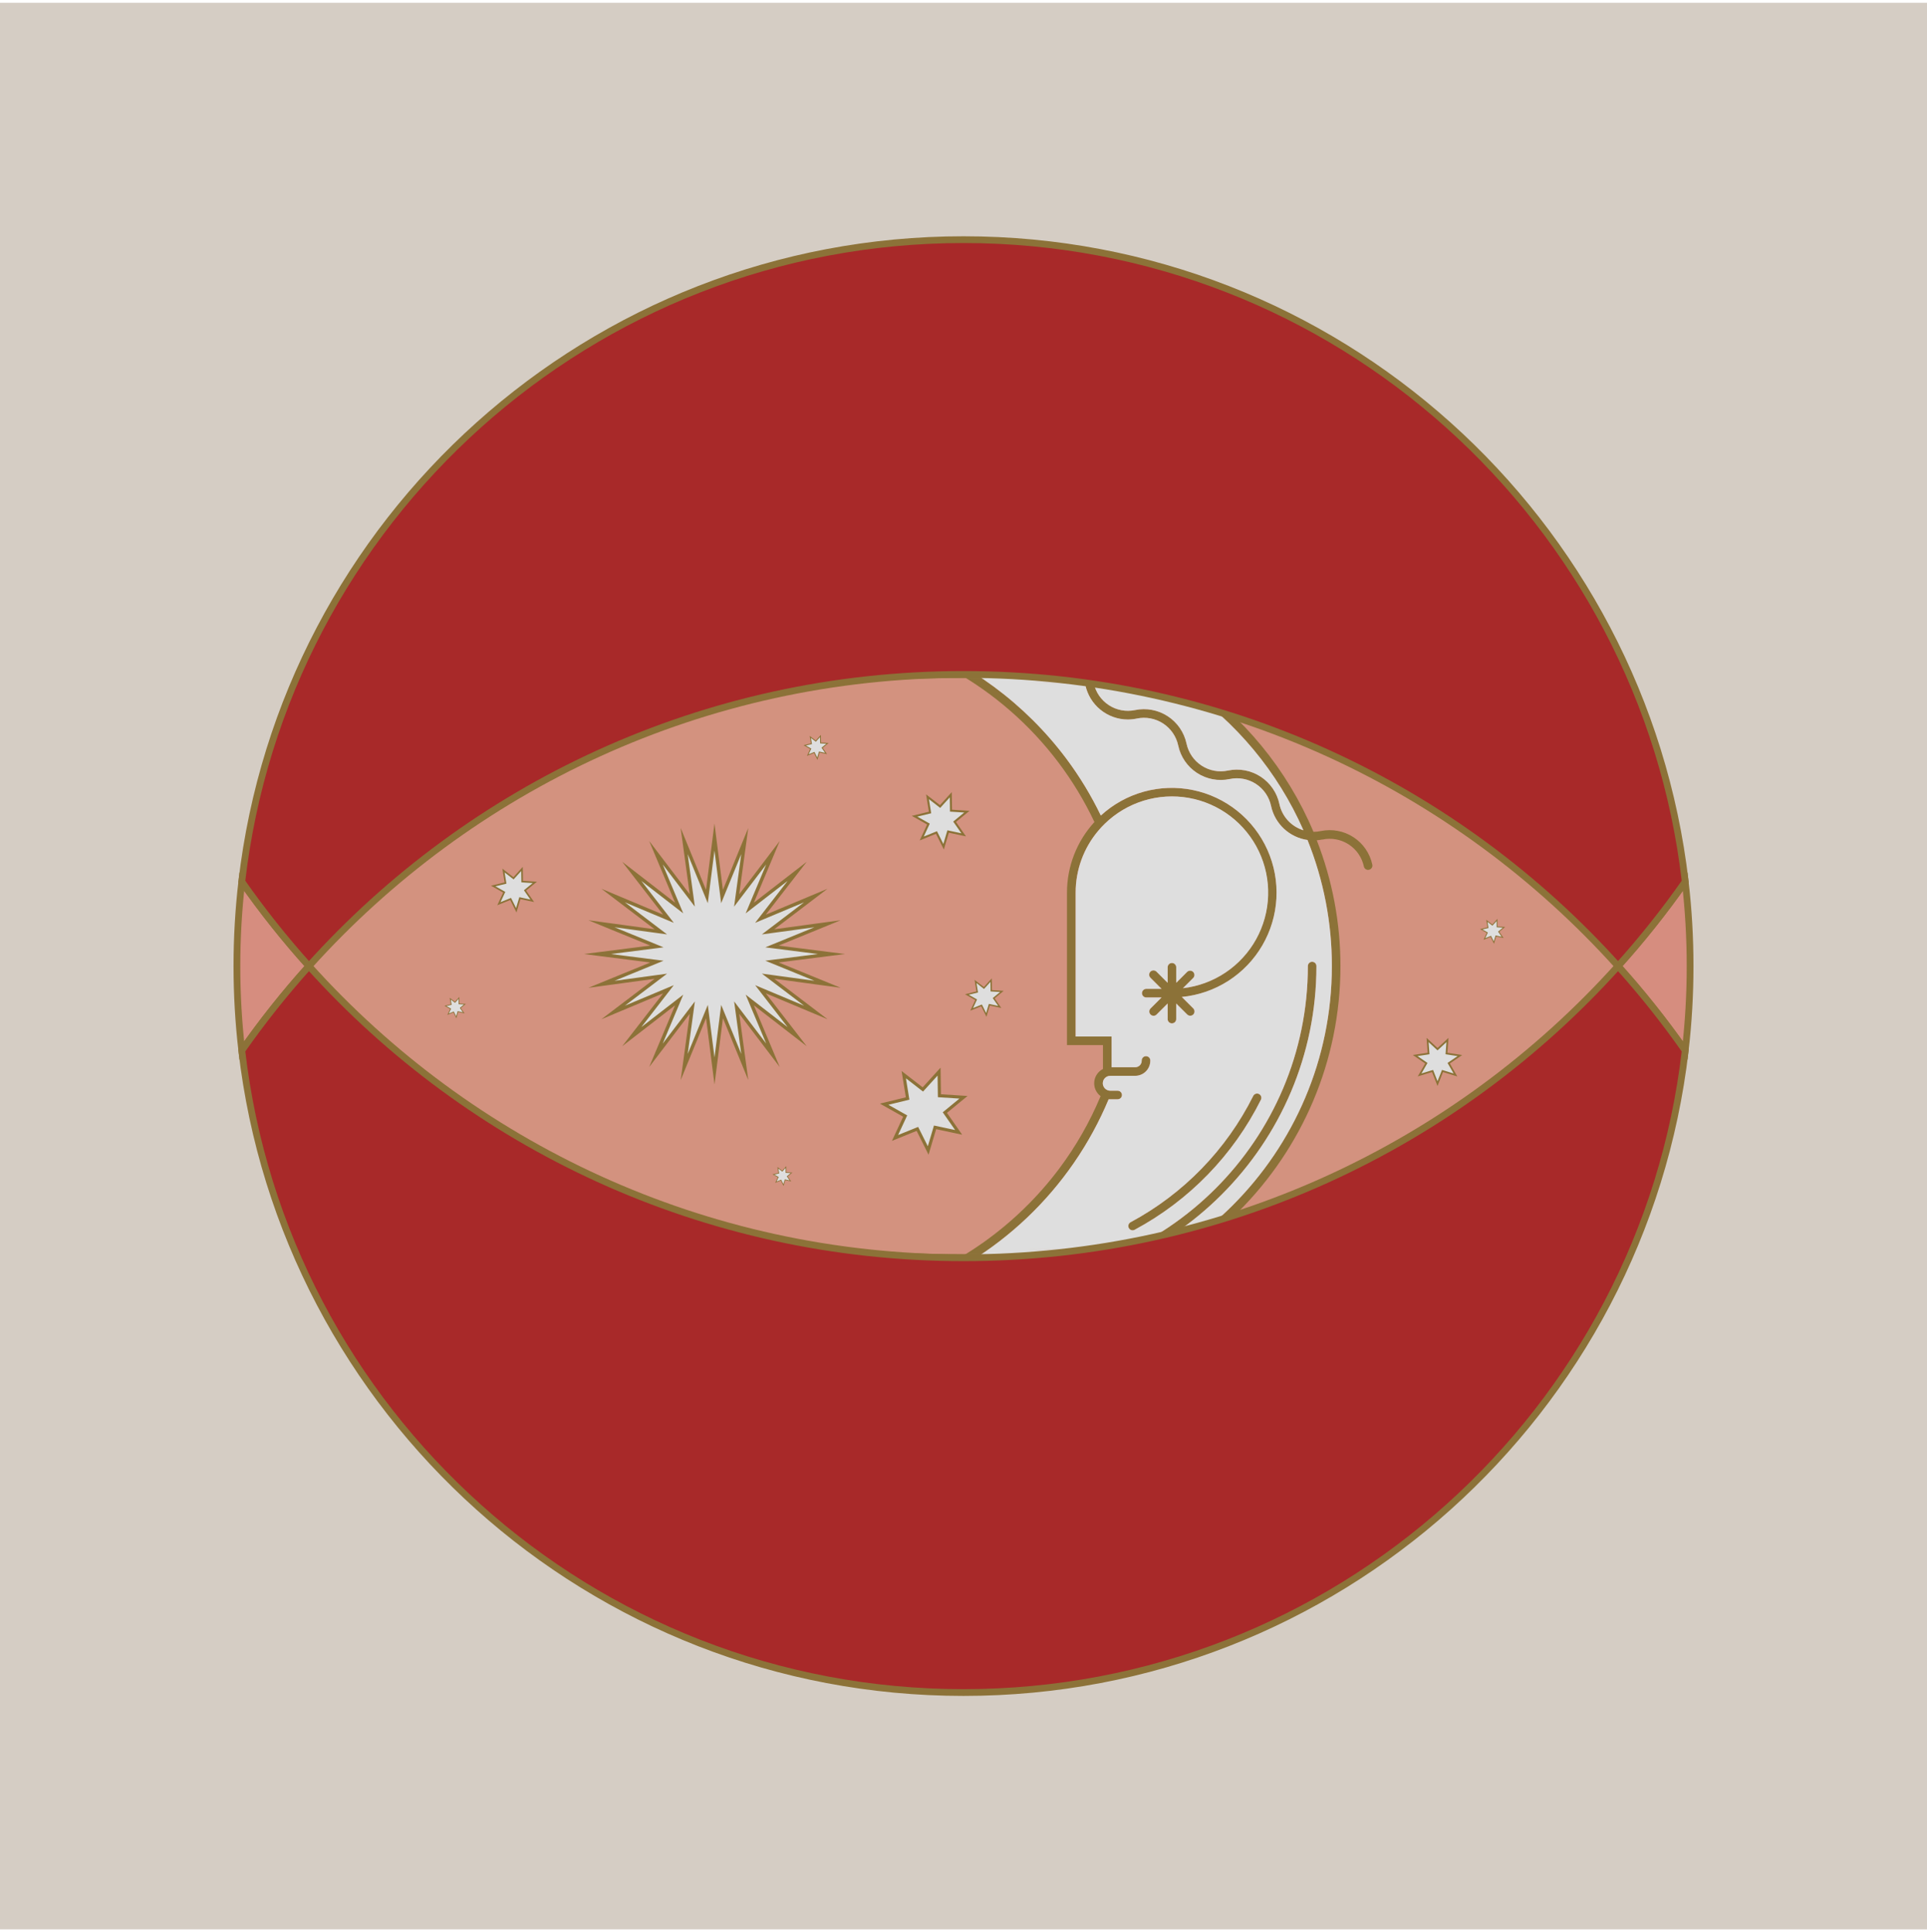 <svg width="342" height="343" viewBox="0 0 342 343" fill="none" xmlns="http://www.w3.org/2000/svg">
<g clip-path="url(#clip0_1146_13273)">
<path d="M342 0.496H0V342.496H342V0.496Z" fill="#D5CDC4"/>
<path d="M299.954 171.498C299.956 176.509 299.667 181.515 299.089 186.492C295.426 181.255 291.446 176.248 287.17 171.498C291.446 166.748 295.426 161.741 299.089 156.504C299.667 161.481 299.956 166.488 299.954 171.498Z" fill="#D68D7F" stroke="#8C7238" stroke-width="1.2" stroke-miterlimit="10"/>
<path d="M54.831 171.498C50.555 176.248 46.575 181.255 42.911 186.492C41.759 176.529 41.759 166.467 42.911 156.504C46.575 161.741 50.555 166.748 54.831 171.498Z" fill="#D68D7F" stroke="#8C7238" stroke-width="1.2" stroke-miterlimit="10"/>
<path d="M171.001 223.273C235.16 223.273 287.17 200.092 287.17 171.498C287.17 142.903 235.16 119.723 171.001 119.723C106.843 119.723 54.832 142.903 54.832 171.498C54.832 200.092 106.843 223.273 171.001 223.273Z" fill="#D3927F" stroke="#8C7238" stroke-width="1.267" stroke-miterlimit="10"/>
<mask id="mask0_1146_13273" style="mask-type:luminance" maskUnits="userSpaceOnUse" x="54" y="119" width="234" height="105">
<path d="M170.999 223.269C235.158 223.269 287.168 200.088 287.168 171.494C287.168 142.899 235.158 119.719 170.999 119.719C106.841 119.719 54.83 142.899 54.83 171.494C54.83 200.088 106.841 223.269 170.999 223.269Z" fill="white"/>
</mask>
<g mask="url(#mask0_1146_13273)">
<path d="M137.015 170.696L147.566 169.354L137.015 168.011L146.86 163.983L136.318 165.414L144.782 158.973L134.966 163.09L141.476 154.679L133.066 161.19L137.182 151.373L130.741 159.838L132.176 149.299L128.145 159.144L126.802 148.59L125.456 159.144L121.425 149.296C121.425 149.296 122.144 154.569 122.86 159.835L116.419 151.37L120.535 161.187L112.125 154.676C112.125 154.676 115.38 158.885 118.635 163.087L108.819 158.97L117.283 165.411L106.744 163.98L116.586 168.011L106.035 169.357L116.586 170.7L106.744 174.731L117.283 173.299L108.819 179.728L118.635 175.611L112.125 184.025L120.535 177.514L116.419 187.331L122.866 178.87L121.431 189.411L125.463 179.566L126.808 190.118L128.151 179.566L132.182 189.411L130.748 178.87L137.182 187.328L133.066 177.511L141.476 184.022L134.972 175.611L144.789 179.728L136.324 173.29L146.866 174.721L137.015 170.696Z" fill="#DEDEDE" stroke="#8C7238" stroke-width="0.608" stroke-miterlimit="10"/>
</g>
<mask id="mask1_1146_13273" style="mask-type:luminance" maskUnits="userSpaceOnUse" x="54" y="119" width="234" height="105">
<path d="M170.999 223.269C235.158 223.269 287.168 200.088 287.168 171.494C287.168 142.899 235.158 119.719 170.999 119.719C106.841 119.719 54.83 142.899 54.83 171.494C54.83 200.088 106.841 223.269 170.999 223.269Z" fill="white"/>
</mask>
<g mask="url(#mask1_1146_13273)">
<path d="M233.641 171.494C233.641 203.161 207.893 228.897 176.242 228.897C176.138 228.903 176.033 228.889 175.935 228.853C175.837 228.818 175.747 228.763 175.671 228.692C175.595 228.62 175.534 228.534 175.493 228.438C175.451 228.343 175.43 228.239 175.43 228.135C175.43 228.031 175.451 227.927 175.493 227.832C175.534 227.736 175.595 227.65 175.671 227.578C175.747 227.507 175.837 227.452 175.935 227.417C176.033 227.381 176.138 227.367 176.242 227.373C207.054 227.373 232.118 202.306 232.118 171.494C232.118 171.293 232.198 171.1 232.34 170.957C232.483 170.814 232.676 170.734 232.878 170.734C233.079 170.734 233.273 170.814 233.415 170.957C233.558 171.1 233.638 171.293 233.638 171.494H233.641Z" fill="#8C7238"/>
<path d="M223.785 195.223C218.879 205.046 211.051 213.109 201.378 218.305C201.266 218.364 201.141 218.396 201.014 218.396C200.844 218.397 200.679 218.34 200.545 218.236C200.411 218.132 200.316 217.985 200.275 217.821C200.233 217.656 200.249 217.482 200.318 217.327C200.387 217.172 200.506 217.045 200.656 216.965C210.054 211.919 217.658 204.085 222.423 194.542C222.514 194.361 222.672 194.224 222.863 194.16C223.055 194.096 223.264 194.111 223.445 194.201C223.625 194.292 223.763 194.45 223.826 194.642C223.89 194.833 223.875 195.042 223.785 195.223Z" fill="#8C7238"/>
<path d="M243.554 153.481C243.128 151.482 241.926 149.732 240.213 148.616C238.5 147.499 236.414 147.107 234.412 147.525C233.985 147.617 233.548 147.662 233.111 147.661C223.772 125.46 201.799 109.832 176.244 109.832C169.984 109.826 163.759 110.774 157.785 112.644L155.467 113.372L157.785 114.094C165.725 116.604 173.061 120.726 179.334 126.203C185.606 131.68 190.68 138.393 194.237 145.923C191.101 149.343 189.363 153.816 189.366 158.456V185.519H195.75V189.762C195.319 189.981 194.951 190.307 194.68 190.709C194.409 191.11 194.245 191.573 194.204 192.056C194.162 192.538 194.243 193.023 194.441 193.465C194.638 193.907 194.945 194.291 195.332 194.582C193.427 199.148 190.965 203.462 188.002 207.426C180.412 217.557 169.845 225.061 157.779 228.889L155.461 229.618L157.779 230.34C163.753 232.211 169.977 233.16 176.237 233.155C210.238 233.155 237.899 205.494 237.899 171.493C237.904 163.852 236.48 156.277 233.7 149.159C234.019 149.138 234.337 149.095 234.65 149.029H234.716C236.324 148.692 237.999 149.006 239.375 149.903C240.751 150.799 241.715 152.204 242.057 153.811C242.092 153.982 242.186 154.135 242.321 154.245C242.457 154.355 242.626 154.416 242.801 154.416C242.854 154.415 242.907 154.409 242.959 154.397C243.059 154.377 243.154 154.337 243.238 154.28C243.322 154.223 243.394 154.15 243.449 154.064C243.505 153.979 243.543 153.884 243.561 153.783C243.579 153.683 243.577 153.581 243.554 153.481ZM231.334 147.392C230.273 147.07 229.317 146.468 228.567 145.651C227.817 144.833 227.301 143.829 227.072 142.743C226.863 141.752 226.461 140.811 225.889 139.974C225.316 139.138 224.585 138.423 223.736 137.87C222.886 137.317 221.937 136.936 220.94 136.75C219.944 136.565 218.921 136.577 217.93 136.787C216.321 137.126 214.643 136.813 213.266 135.916C211.888 135.018 210.923 133.611 210.583 132.002C210.157 130.002 208.956 128.252 207.242 127.136C205.529 126.02 203.442 125.629 201.441 126.049C199.836 126.383 198.163 126.068 196.79 125.172C195.417 124.275 194.456 122.871 194.116 121.267C193.693 119.265 192.492 117.513 190.778 116.396C189.064 115.279 186.977 114.887 184.974 115.307C183.517 115.616 181.998 115.389 180.695 114.667C179.392 113.945 178.394 112.777 177.884 111.377C201.77 112.02 222.233 126.669 231.334 147.392ZM236.379 171.493C236.379 204.655 209.399 231.632 176.241 231.632C170.942 231.636 165.666 230.941 160.55 229.564C168.644 226.653 176.043 222.088 182.276 216.161C188.509 210.233 193.44 203.073 196.754 195.136C196.849 195.141 196.944 195.141 197.039 195.136H198.357C198.558 195.136 198.751 195.056 198.894 194.913C199.037 194.771 199.117 194.577 199.117 194.376C199.117 194.174 199.037 193.981 198.894 193.838C198.751 193.696 198.558 193.616 198.357 193.616H197.039C196.688 193.613 196.353 193.473 196.105 193.224C195.857 192.976 195.717 192.64 195.716 192.289C195.717 192.182 195.731 192.076 195.757 191.972C195.83 191.687 195.995 191.434 196.227 191.253C196.459 191.072 196.745 190.973 197.039 190.972H201.473C202.182 190.971 202.862 190.689 203.364 190.187C203.865 189.685 204.148 189.005 204.148 188.296C204.155 188.192 204.14 188.087 204.105 187.989C204.07 187.891 204.015 187.801 203.944 187.725C203.872 187.648 203.786 187.588 203.69 187.546C203.594 187.505 203.491 187.483 203.387 187.483C203.283 187.483 203.179 187.505 203.083 187.546C202.988 187.588 202.901 187.648 202.83 187.725C202.759 187.801 202.704 187.891 202.669 187.989C202.633 188.087 202.619 188.192 202.625 188.296C202.625 188.601 202.504 188.895 202.288 189.111C202.072 189.327 201.778 189.448 201.473 189.448H197.283V183.995H190.893V158.456C190.888 154.424 192.318 150.521 194.927 147.446C195.281 147.023 195.658 146.619 196.054 146.236C197.998 144.34 200.366 142.935 202.962 142.138C205.557 141.341 208.306 141.174 210.979 141.651C213.652 142.129 216.172 143.237 218.331 144.884C220.49 146.53 222.225 148.668 223.392 151.12C224.56 153.571 225.125 156.266 225.043 158.98C224.96 161.694 224.231 164.349 222.917 166.725C221.603 169.101 219.741 171.129 217.485 172.641C215.23 174.154 212.647 175.106 209.95 175.42L211.796 173.577C211.929 173.432 212.001 173.242 211.997 173.045C211.993 172.849 211.913 172.661 211.774 172.522C211.636 172.383 211.448 172.302 211.252 172.298C211.055 172.293 210.864 172.365 210.719 172.497L208.765 174.454V171.693C208.765 171.491 208.685 171.298 208.543 171.155C208.4 171.013 208.207 170.933 208.005 170.933C207.804 170.933 207.611 171.013 207.468 171.155C207.326 171.298 207.245 171.491 207.245 171.693V174.454L205.288 172.497C205.219 172.421 205.134 172.36 205.04 172.318C204.947 172.276 204.845 172.253 204.742 172.251C204.639 172.248 204.537 172.267 204.441 172.306C204.346 172.344 204.259 172.402 204.186 172.475C204.113 172.548 204.056 172.635 204.018 172.73C203.98 172.826 203.961 172.928 203.964 173.031C203.966 173.134 203.989 173.236 204.032 173.33C204.074 173.423 204.136 173.508 204.212 173.577L206.166 175.531H203.401C203.208 175.543 203.026 175.629 202.894 175.771C202.761 175.912 202.687 176.099 202.687 176.292C202.687 176.486 202.761 176.673 202.894 176.814C203.026 176.956 203.208 177.042 203.401 177.054H206.15L204.196 179.005C204.054 179.149 203.975 179.343 203.975 179.545C203.975 179.747 204.054 179.941 204.196 180.085C204.339 180.227 204.533 180.307 204.734 180.307C204.936 180.307 205.13 180.227 205.273 180.085L207.23 178.128V180.892C207.23 180.992 207.249 181.091 207.287 181.183C207.326 181.275 207.382 181.359 207.452 181.429C207.523 181.5 207.607 181.556 207.699 181.594C207.791 181.632 207.89 181.652 207.99 181.652C208.089 181.652 208.188 181.632 208.28 181.594C208.373 181.556 208.456 181.5 208.527 181.429C208.598 181.359 208.654 181.275 208.692 181.183C208.73 181.091 208.75 180.992 208.75 180.892V178.143L210.703 180.1C210.846 180.243 211.04 180.323 211.242 180.323C211.444 180.323 211.637 180.243 211.78 180.1C211.922 179.956 212.001 179.762 212.001 179.56C212.001 179.358 211.922 179.165 211.78 179.021L209.747 176.988C212.685 176.706 215.513 175.73 217.999 174.14C220.484 172.549 222.556 170.39 224.043 167.841C225.529 165.292 226.388 162.426 226.548 159.479C226.708 156.532 226.164 153.59 224.962 150.895C223.76 148.2 221.934 145.829 219.635 143.979C217.336 142.129 214.63 140.853 211.74 140.256C208.85 139.658 205.86 139.757 203.016 140.543C200.171 141.33 197.555 142.782 195.383 144.779C193.665 141.211 191.605 137.818 189.233 134.646C181.95 124.929 171.984 117.554 160.562 113.429C165.678 112.053 170.953 111.357 176.25 111.362H176.272C176.525 112.248 176.932 113.084 177.476 113.828C178.025 114.577 178.705 115.221 179.483 115.728C180.728 116.552 182.187 116.992 183.679 116.995C184.221 116.994 184.761 116.937 185.291 116.824C186.898 116.487 188.573 116.802 189.949 117.699C191.325 118.596 192.288 120.002 192.628 121.609C192.995 123.337 193.942 124.887 195.312 126.002C196.682 127.116 198.392 127.729 200.158 127.736C200.7 127.734 201.24 127.677 201.77 127.565C203.378 127.229 205.053 127.543 206.429 128.439C207.805 129.335 208.769 130.741 209.111 132.347C209.319 133.339 209.721 134.28 210.293 135.116C210.865 135.953 211.597 136.668 212.446 137.221C213.295 137.775 214.245 138.155 215.242 138.341C216.238 138.526 217.261 138.514 218.253 138.304C219.049 138.136 219.87 138.126 220.67 138.276C221.47 138.425 222.233 138.731 222.914 139.175C223.596 139.619 224.183 140.194 224.643 140.865C225.103 141.537 225.426 142.292 225.593 143.088C225.924 144.635 226.721 146.043 227.878 147.123C229.034 148.202 230.494 148.9 232.059 149.124C234.921 156.234 236.387 163.829 236.379 171.493Z" fill="#8C7238"/>
<path d="M180.303 114.436C180.984 114.882 181.746 115.189 182.546 115.339C183.347 115.488 184.169 115.477 184.964 115.307C186.968 114.884 189.058 115.274 190.774 116.391C192.49 117.509 193.693 119.262 194.116 121.266C194.284 122.062 194.607 122.817 195.067 123.488C195.527 124.159 196.114 124.733 196.796 125.177C197.477 125.621 198.24 125.927 199.04 126.076C199.839 126.226 200.66 126.216 201.456 126.048C203.456 125.633 205.538 126.026 207.248 127.142C208.958 128.257 210.157 130.004 210.583 132.001C210.923 133.61 211.888 135.018 213.265 135.915C214.643 136.812 216.321 137.126 217.929 136.786C219.93 136.363 222.017 136.752 223.73 137.867C225.444 138.982 226.645 140.733 227.068 142.733C227.297 143.819 227.814 144.823 228.564 145.64C229.313 146.458 230.269 147.06 231.331 147.382C222.23 126.659 201.767 112.01 177.871 111.367C178.325 112.628 179.179 113.705 180.303 114.436Z" fill="#DEDEDE"/>
<path d="M232.052 149.106C230.486 148.883 229.027 148.184 227.87 147.105C226.714 146.025 225.917 144.617 225.586 143.071C225.418 142.274 225.095 141.519 224.636 140.847C224.176 140.176 223.589 139.602 222.907 139.157C222.225 138.713 221.463 138.407 220.663 138.258C219.863 138.108 219.042 138.118 218.245 138.286C217.254 138.496 216.231 138.509 215.234 138.323C214.238 138.137 213.288 137.757 212.439 137.204C211.59 136.65 210.858 135.935 210.286 135.099C209.713 134.262 209.312 133.321 209.103 132.329C208.762 130.723 207.797 129.318 206.421 128.421C205.045 127.525 203.37 127.211 201.763 127.548C201.233 127.659 200.693 127.716 200.151 127.719C198.385 127.711 196.675 127.099 195.305 125.984C193.935 124.869 192.988 123.319 192.621 121.591C192.281 119.984 191.317 118.578 189.942 117.681C188.566 116.784 186.891 116.47 185.284 116.806C184.754 116.919 184.214 116.976 183.672 116.977C182.179 116.974 180.721 116.534 179.476 115.711C178.698 115.203 178.018 114.559 177.468 113.811C176.925 113.066 176.517 112.231 176.265 111.344H176.243C170.943 111.342 165.666 112.04 160.549 113.421C171.97 117.546 181.936 124.921 189.22 134.638C191.592 137.809 193.651 141.203 195.37 144.771C197.541 142.774 200.156 141.321 202.999 140.534C205.842 139.747 208.832 139.648 211.721 140.244C214.61 140.84 217.316 142.115 219.615 143.964C221.914 145.813 223.741 148.182 224.943 150.875C226.146 153.569 226.691 156.51 226.532 159.456C226.374 162.402 225.517 165.268 224.032 167.817C222.548 170.367 220.478 172.526 217.994 174.118C215.51 175.709 212.683 176.687 209.746 176.97L211.779 179.003C211.921 179.147 212 179.341 212 179.543C212 179.745 211.921 179.939 211.779 180.083C211.636 180.225 211.443 180.305 211.241 180.305C211.039 180.305 210.846 180.225 210.702 180.083L208.749 178.141V180.906C208.749 181.006 208.729 181.105 208.691 181.197C208.653 181.289 208.597 181.373 208.526 181.443C208.455 181.514 208.372 181.57 208.28 181.608C208.187 181.646 208.088 181.666 207.989 181.666C207.889 181.666 207.79 181.646 207.698 181.608C207.606 181.57 207.522 181.514 207.451 181.443C207.381 181.373 207.325 181.289 207.287 181.197C207.248 181.105 207.229 181.006 207.229 180.906V178.141L205.272 180.098C205.129 180.241 204.935 180.321 204.733 180.321C204.532 180.321 204.338 180.241 204.195 180.098C204.053 179.954 203.974 179.761 203.974 179.558C203.974 179.356 204.053 179.163 204.195 179.019L206.149 177.068H203.384C203.191 177.055 203.009 176.97 202.877 176.828C202.744 176.687 202.67 176.5 202.67 176.306C202.67 176.112 202.744 175.926 202.877 175.784C203.009 175.643 203.191 175.557 203.384 175.545H206.149L204.195 173.591C204.119 173.521 204.058 173.437 204.015 173.343C203.972 173.25 203.949 173.148 203.947 173.045C203.944 172.942 203.963 172.84 204.001 172.744C204.039 172.649 204.097 172.562 204.169 172.489C204.242 172.416 204.329 172.358 204.424 172.32C204.52 172.281 204.622 172.262 204.725 172.264C204.828 172.267 204.93 172.29 205.024 172.332C205.118 172.374 205.202 172.435 205.272 172.511L207.229 174.468V171.707C207.229 171.607 207.248 171.508 207.287 171.416C207.325 171.324 207.381 171.24 207.451 171.169C207.522 171.099 207.606 171.043 207.698 171.005C207.79 170.966 207.889 170.947 207.989 170.947C208.088 170.947 208.187 170.966 208.28 171.005C208.372 171.043 208.455 171.099 208.526 171.169C208.597 171.24 208.653 171.324 208.691 171.416C208.729 171.508 208.749 171.607 208.749 171.707V174.468L210.702 172.511C210.848 172.378 211.038 172.307 211.235 172.312C211.432 172.316 211.619 172.396 211.758 172.536C211.896 172.675 211.976 172.862 211.98 173.059C211.984 173.256 211.912 173.446 211.779 173.591L209.949 175.418C212.649 175.108 215.235 174.159 217.494 172.648C219.753 171.138 221.619 169.11 222.937 166.734C224.255 164.357 224.987 161.7 225.071 158.984C225.156 156.268 224.591 153.571 223.424 151.117C222.257 148.663 220.521 146.523 218.361 144.874C216.2 143.226 213.678 142.117 211.003 141.639C208.328 141.162 205.577 141.33 202.98 142.129C200.382 142.928 198.013 144.335 196.069 146.234C195.672 146.617 195.296 147.021 194.942 147.444C192.333 150.519 190.903 154.422 190.908 158.454V183.993H197.282V189.453H201.478C201.784 189.453 202.077 189.331 202.293 189.115C202.509 188.899 202.631 188.606 202.631 188.3C202.624 188.196 202.639 188.092 202.674 187.993C202.709 187.895 202.764 187.805 202.836 187.729C202.907 187.653 202.993 187.592 203.089 187.551C203.185 187.509 203.288 187.488 203.392 187.488C203.497 187.488 203.6 187.509 203.696 187.551C203.791 187.592 203.878 187.653 203.949 187.729C204.02 187.805 204.075 187.895 204.111 187.993C204.146 188.092 204.161 188.196 204.154 188.3C204.153 189.01 203.871 189.69 203.369 190.191C202.868 190.693 202.187 190.975 201.478 190.976H197.045C196.75 190.977 196.465 191.076 196.233 191.257C196 191.438 195.835 191.691 195.762 191.977C195.736 192.08 195.722 192.186 195.721 192.293C195.723 192.644 195.863 192.98 196.11 193.229C196.358 193.477 196.694 193.618 197.045 193.62H198.362C198.564 193.62 198.757 193.7 198.899 193.843C199.042 193.985 199.122 194.179 199.122 194.38C199.122 194.582 199.042 194.775 198.899 194.917C198.757 195.06 198.564 195.14 198.362 195.14H197.045C196.95 195.145 196.855 195.145 196.76 195.14C193.444 203.077 188.512 210.236 182.278 216.163C176.043 222.089 168.643 226.652 160.549 229.562C165.664 230.939 170.939 231.634 176.236 231.63C209.395 231.63 236.375 204.653 236.375 171.491C236.384 163.821 234.917 156.221 232.052 149.106ZM200.655 216.965C210.053 211.918 217.657 204.085 222.422 194.542C222.513 194.361 222.671 194.224 222.862 194.16C223.054 194.096 223.263 194.111 223.444 194.201C223.624 194.291 223.761 194.45 223.825 194.641C223.889 194.833 223.874 195.042 223.784 195.222C218.878 205.046 211.05 213.109 201.377 218.304C201.264 218.364 201.14 218.395 201.013 218.396C200.843 218.396 200.678 218.34 200.544 218.236C200.41 218.131 200.315 217.985 200.274 217.82C200.232 217.656 200.248 217.482 200.317 217.327C200.386 217.172 200.505 217.044 200.655 216.965ZM176.24 228.894C176.136 228.9 176.031 228.886 175.933 228.85C175.835 228.815 175.745 228.76 175.669 228.689C175.592 228.617 175.532 228.531 175.49 228.435C175.449 228.34 175.427 228.236 175.427 228.132C175.427 228.028 175.449 227.924 175.49 227.829C175.532 227.733 175.592 227.647 175.669 227.575C175.745 227.504 175.835 227.449 175.933 227.414C176.031 227.378 176.136 227.364 176.24 227.37C207.051 227.37 232.115 202.303 232.115 171.491C232.115 171.29 232.196 171.097 232.338 170.954C232.481 170.811 232.674 170.731 232.876 170.731C233.077 170.731 233.27 170.811 233.413 170.954C233.555 171.097 233.635 171.29 233.635 171.491C233.639 203.158 207.89 228.894 176.24 228.894Z" fill="#DEDEDE"/>
</g>
<path d="M168.742 141.078L168.783 143.903L171.601 144.083L169.419 145.876L171.031 148.194L168.27 147.605L167.469 150.309L166.205 147.785L163.589 148.843L164.777 146.281L162.316 144.894L165.062 144.229L164.612 141.439L166.845 143.168L168.742 141.078Z" fill="#DEDEDE" stroke="#8C7238" stroke-width="0.364" stroke-miterlimit="10"/>
<path d="M265.687 163.305L265.706 164.533L266.931 164.613L265.981 165.392L266.684 166.399L265.484 166.145L265.133 167.323L264.585 166.221L263.445 166.684L263.961 165.569L262.891 164.964L264.084 164.676L263.891 163.46L264.86 164.214L265.687 163.305Z" fill="#DEDEDE" stroke="#8C7238" stroke-width="0.158" stroke-miterlimit="10"/>
<path d="M145.613 130.656L145.632 131.885L146.857 131.964L145.907 132.746L146.61 133.753L145.41 133.497L145.058 134.675L144.511 133.576L143.371 134.035L143.887 132.92L142.816 132.319L144.01 132.027L143.814 130.815L144.786 131.565L145.613 130.656Z" fill="#DEDEDE" stroke="#8C7238" stroke-width="0.158" stroke-miterlimit="10"/>
<path d="M139.489 207.168L139.504 208.146L140.477 208.207L139.723 208.827L140.28 209.628L139.327 209.426L139.048 210.36L138.611 209.489L137.706 209.853L138.117 208.967L137.266 208.488L138.216 208.257L138.06 207.295L138.833 207.89L139.489 207.168Z" fill="#DEDEDE" stroke="#8C7238" stroke-width="0.127" stroke-miterlimit="10"/>
<path d="M92.643 154.246L92.678 156.491L94.917 156.637L93.181 158.062L94.464 159.902L92.269 159.433L91.63 161.586L90.626 159.579L88.545 160.421L89.492 158.382L87.535 157.28L89.717 156.751L89.359 154.534L91.136 155.909L92.643 154.246Z" fill="#DEDEDE" stroke="#8C7238" stroke-width="0.291" stroke-miterlimit="10"/>
<path d="M256.896 184.613L256.719 187.014L259.097 187.378L257.112 188.736L258.312 190.823L256.013 190.117L255.126 192.356L254.246 190.117L251.944 190.82L253.144 188.736L251.158 187.375L253.536 187.014L253.362 184.613L255.129 186.247L256.896 184.613Z" fill="#DEDEDE" stroke="#8C7238" stroke-width="0.31" stroke-miterlimit="10"/>
<path d="M175.902 173.984L175.927 175.875L177.815 175.995L176.355 177.195L177.435 178.747L175.585 178.351L175.047 180.163L174.205 178.472L172.45 179.181L173.248 177.468L171.602 176.54L173.438 176.09L173.137 174.225L174.629 175.384L175.902 173.984Z" fill="#DEDEDE" stroke="#8C7238" stroke-width="0.244" stroke-miterlimit="10"/>
<path d="M81.449 177.148L81.462 178.2L82.51 178.266L81.7 178.934L82.301 179.796L81.272 179.574L80.974 180.581L80.506 179.644L79.53 180.036L79.974 179.083L79.059 178.567L80.078 178.32L79.91 177.281L80.743 177.924L81.449 177.148Z" fill="#DEDEDE" stroke="#8C7238" stroke-width="0.136" stroke-miterlimit="10"/>
<path d="M166.664 190.227L166.727 194.508L170.999 194.783L167.69 197.5L170.138 201.012L165.951 200.119L164.732 204.223L162.816 200.395L158.848 202L160.65 198.115L156.92 196.012L161.081 194.999L160.4 190.771L163.785 193.393L166.664 190.227Z" fill="#DEDEDE" stroke="#8C7238" stroke-width="0.554" stroke-miterlimit="10"/>
<path d="M299.089 186.49C291.651 250.644 237.146 300.449 171.001 300.449C104.855 300.449 50.351 250.644 42.912 186.49C46.575 181.253 50.556 176.246 54.831 171.496C83.426 203.283 124.878 223.271 171.001 223.271C217.123 223.271 258.575 203.283 287.17 171.496C291.445 176.246 295.426 181.253 299.089 186.49Z" fill="#A82929" stroke="#8C7238" stroke-width="1.2" stroke-miterlimit="10"/>
<path d="M299.089 156.502C295.426 161.739 291.445 166.746 287.17 171.496C258.575 139.709 217.123 119.721 171.001 119.721C124.878 119.721 83.426 139.709 54.831 171.496C50.556 166.746 46.575 161.739 42.912 156.502C50.351 92.348 104.855 42.543 171.001 42.543C237.146 42.543 291.651 92.348 299.089 156.502Z" fill="#A82929" stroke="#8C7238" stroke-width="1.2" stroke-miterlimit="10"/>
</g>
<defs>
<clipPath id="clip0_1146_13273">
<rect width="342" height="342" fill="white" transform="translate(0 0.496)"/>
</clipPath>
</defs>
</svg>

